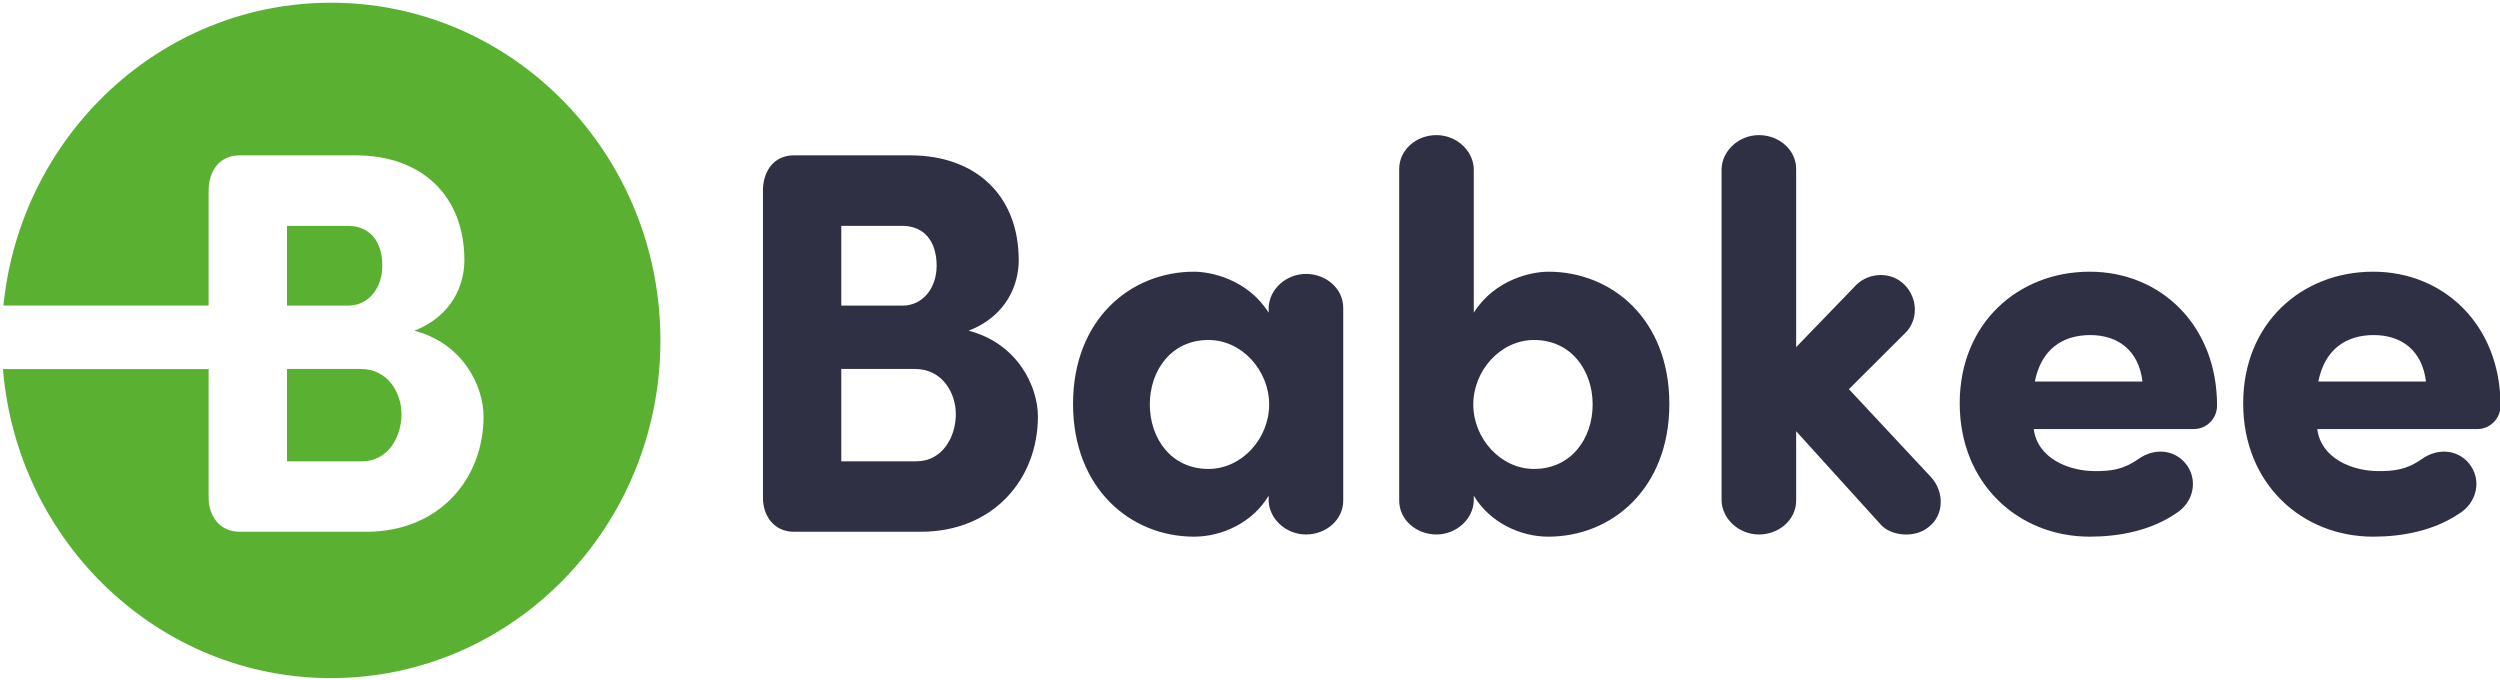 <?xml version="1.0" encoding="UTF-8"?> <svg xmlns="http://www.w3.org/2000/svg" width="136" height="37" viewBox="0 0 136 37" fill="none"><g clip-path="url(#clip0_12107_747)"><path fill-rule="evenodd" clip-rule="evenodd" d="M43.186 28.928C42.113 28.928 41.505 28.067 41.505 27.085V10.292C41.534 9.283 42.113 8.45 43.186 8.45H49.505C53.099 8.45 55.419 10.649 55.419 14.156C55.419 15.495 54.751 17.189 52.694 17.992C55.333 18.674 56.462 20.992 56.462 22.658C56.462 26.046 54.056 28.928 50.084 28.928H43.186ZM49.1 16.625C50.2 16.625 50.953 15.673 50.953 14.455C50.953 13.177 50.318 12.286 49.071 12.286H45.766V16.625H49.1ZM45.766 20.071V25.095H49.854C51.273 25.095 51.997 23.756 51.997 22.537C51.997 21.379 51.273 20.071 49.765 20.071H45.766Z" fill="#303045"></path><path fill-rule="evenodd" clip-rule="evenodd" d="M69.014 16.743C69.043 15.731 69.971 14.901 71.044 14.901C72.144 14.901 73.072 15.704 73.072 16.743V27.234C73.072 28.273 72.144 29.076 71.044 29.076C69.971 29.076 69.043 28.243 69.014 27.234V26.967C68.145 28.422 66.493 29.195 64.956 29.195C61.507 29.195 58.374 26.58 58.374 21.974C58.374 17.367 61.507 14.78 64.956 14.78C65.825 14.78 67.855 15.168 69.014 17.01V16.743ZM65.739 25.51C67.566 25.51 69.043 23.846 69.043 22.004C69.043 20.161 67.566 18.495 65.739 18.495C63.709 18.495 62.55 20.161 62.55 22.004C62.55 23.846 63.709 25.51 65.739 25.51Z" fill="#303045"></path><path fill-rule="evenodd" clip-rule="evenodd" d="M84.232 14.78C87.683 14.78 90.813 17.367 90.813 21.974C90.813 26.58 87.683 29.195 84.232 29.195C82.697 29.195 81.045 28.422 80.174 26.967V27.234C80.147 28.243 79.219 29.076 78.146 29.076C77.044 29.076 76.116 28.273 76.116 27.234V9.192C76.116 8.153 77.044 7.35 78.146 7.35C79.219 7.35 80.147 8.183 80.174 9.192V17.01C81.335 15.168 83.363 14.78 84.232 14.78ZM83.451 18.495C81.625 18.495 80.147 20.161 80.147 22.004C80.147 23.846 81.625 25.51 83.451 25.51C85.479 25.51 86.64 23.846 86.64 22.004C86.64 20.161 85.479 18.495 83.451 18.495Z" fill="#303045"></path><path d="M97.711 23.459V27.234C97.711 28.273 96.783 29.076 95.684 29.076C94.611 29.076 93.683 28.243 93.653 27.234V9.192C93.683 8.183 94.611 7.35 95.684 7.35C96.783 7.35 97.711 8.153 97.711 9.192V18.883L100.871 15.613C101.509 14.87 102.697 14.722 103.48 15.376C104.234 16.001 104.438 17.189 103.741 18.019L100.581 21.171L105.047 25.955C105.8 26.788 105.741 28.037 104.929 28.661C104.204 29.285 102.842 29.195 102.263 28.482L97.711 23.459Z" fill="#303045"></path><path fill-rule="evenodd" clip-rule="evenodd" d="M118.347 27.946C116.985 28.867 115.276 29.195 113.68 29.195C109.797 29.195 106.608 26.313 106.608 21.943C106.608 17.574 109.797 14.78 113.68 14.78C117.537 14.78 120.608 17.695 120.608 22.062C120.608 22.807 119.999 23.34 119.363 23.34H110.636C110.84 24.946 112.551 25.628 113.97 25.628C114.783 25.628 115.477 25.57 116.319 24.976C117.247 24.322 118.291 24.5 118.87 25.183C119.624 26.076 119.334 27.352 118.347 27.946ZM116.55 20.755C116.349 19.061 115.217 18.228 113.71 18.228C112.202 18.228 111.044 19.001 110.695 20.755H116.55Z" fill="#303045"></path><path fill-rule="evenodd" clip-rule="evenodd" d="M133.768 27.946C132.406 28.867 130.697 29.195 129.102 29.195C125.218 29.195 122.029 26.313 122.029 21.943C122.029 17.574 125.218 14.78 129.102 14.78C132.958 14.78 136.029 17.695 136.029 22.062C136.029 22.807 135.421 23.34 134.785 23.34H126.06C126.262 24.946 127.973 25.628 129.391 25.628C130.204 25.628 130.899 25.57 131.741 24.976C132.669 24.322 133.712 24.5 134.291 25.183C135.045 26.076 134.755 27.352 133.768 27.946ZM131.972 20.755C131.77 19.061 130.639 18.228 129.131 18.228C127.624 18.228 126.465 19.001 126.117 20.755H131.972Z" fill="#303045"></path><path d="M18.009 0.148C8.739 0.148 1.115 7.367 0.187 16.622H11.349V10.292C11.376 9.283 11.958 8.45 13.03 8.45H19.349C22.943 8.45 25.263 10.649 25.263 14.156C25.263 15.495 24.595 17.189 22.538 17.992C25.175 18.674 26.306 20.992 26.306 22.658C26.306 26.046 23.901 28.928 19.929 28.928H13.03C11.958 28.928 11.349 28.067 11.349 27.085V20.076H0.162C0.933 29.492 8.626 36.889 18.009 36.889C27.904 36.889 35.927 28.664 35.927 18.52C35.927 8.374 27.904 0.148 18.009 0.148Z" fill="#5AB031"></path><path d="M15.611 25.095H19.698C21.117 25.095 21.841 23.756 21.841 22.537C21.841 21.379 21.117 20.071 19.61 20.071H15.611V25.095Z" fill="#5AB031"></path><path d="M20.798 14.455C20.798 13.177 20.159 12.286 18.915 12.286H15.611V16.625H18.942C20.044 16.625 20.798 15.673 20.798 14.455Z" fill="#5AB031"></path></g><defs><clipPath id="clip0_12107_747"><rect width="136" height="37" fill="white"></rect></clipPath></defs></svg> 